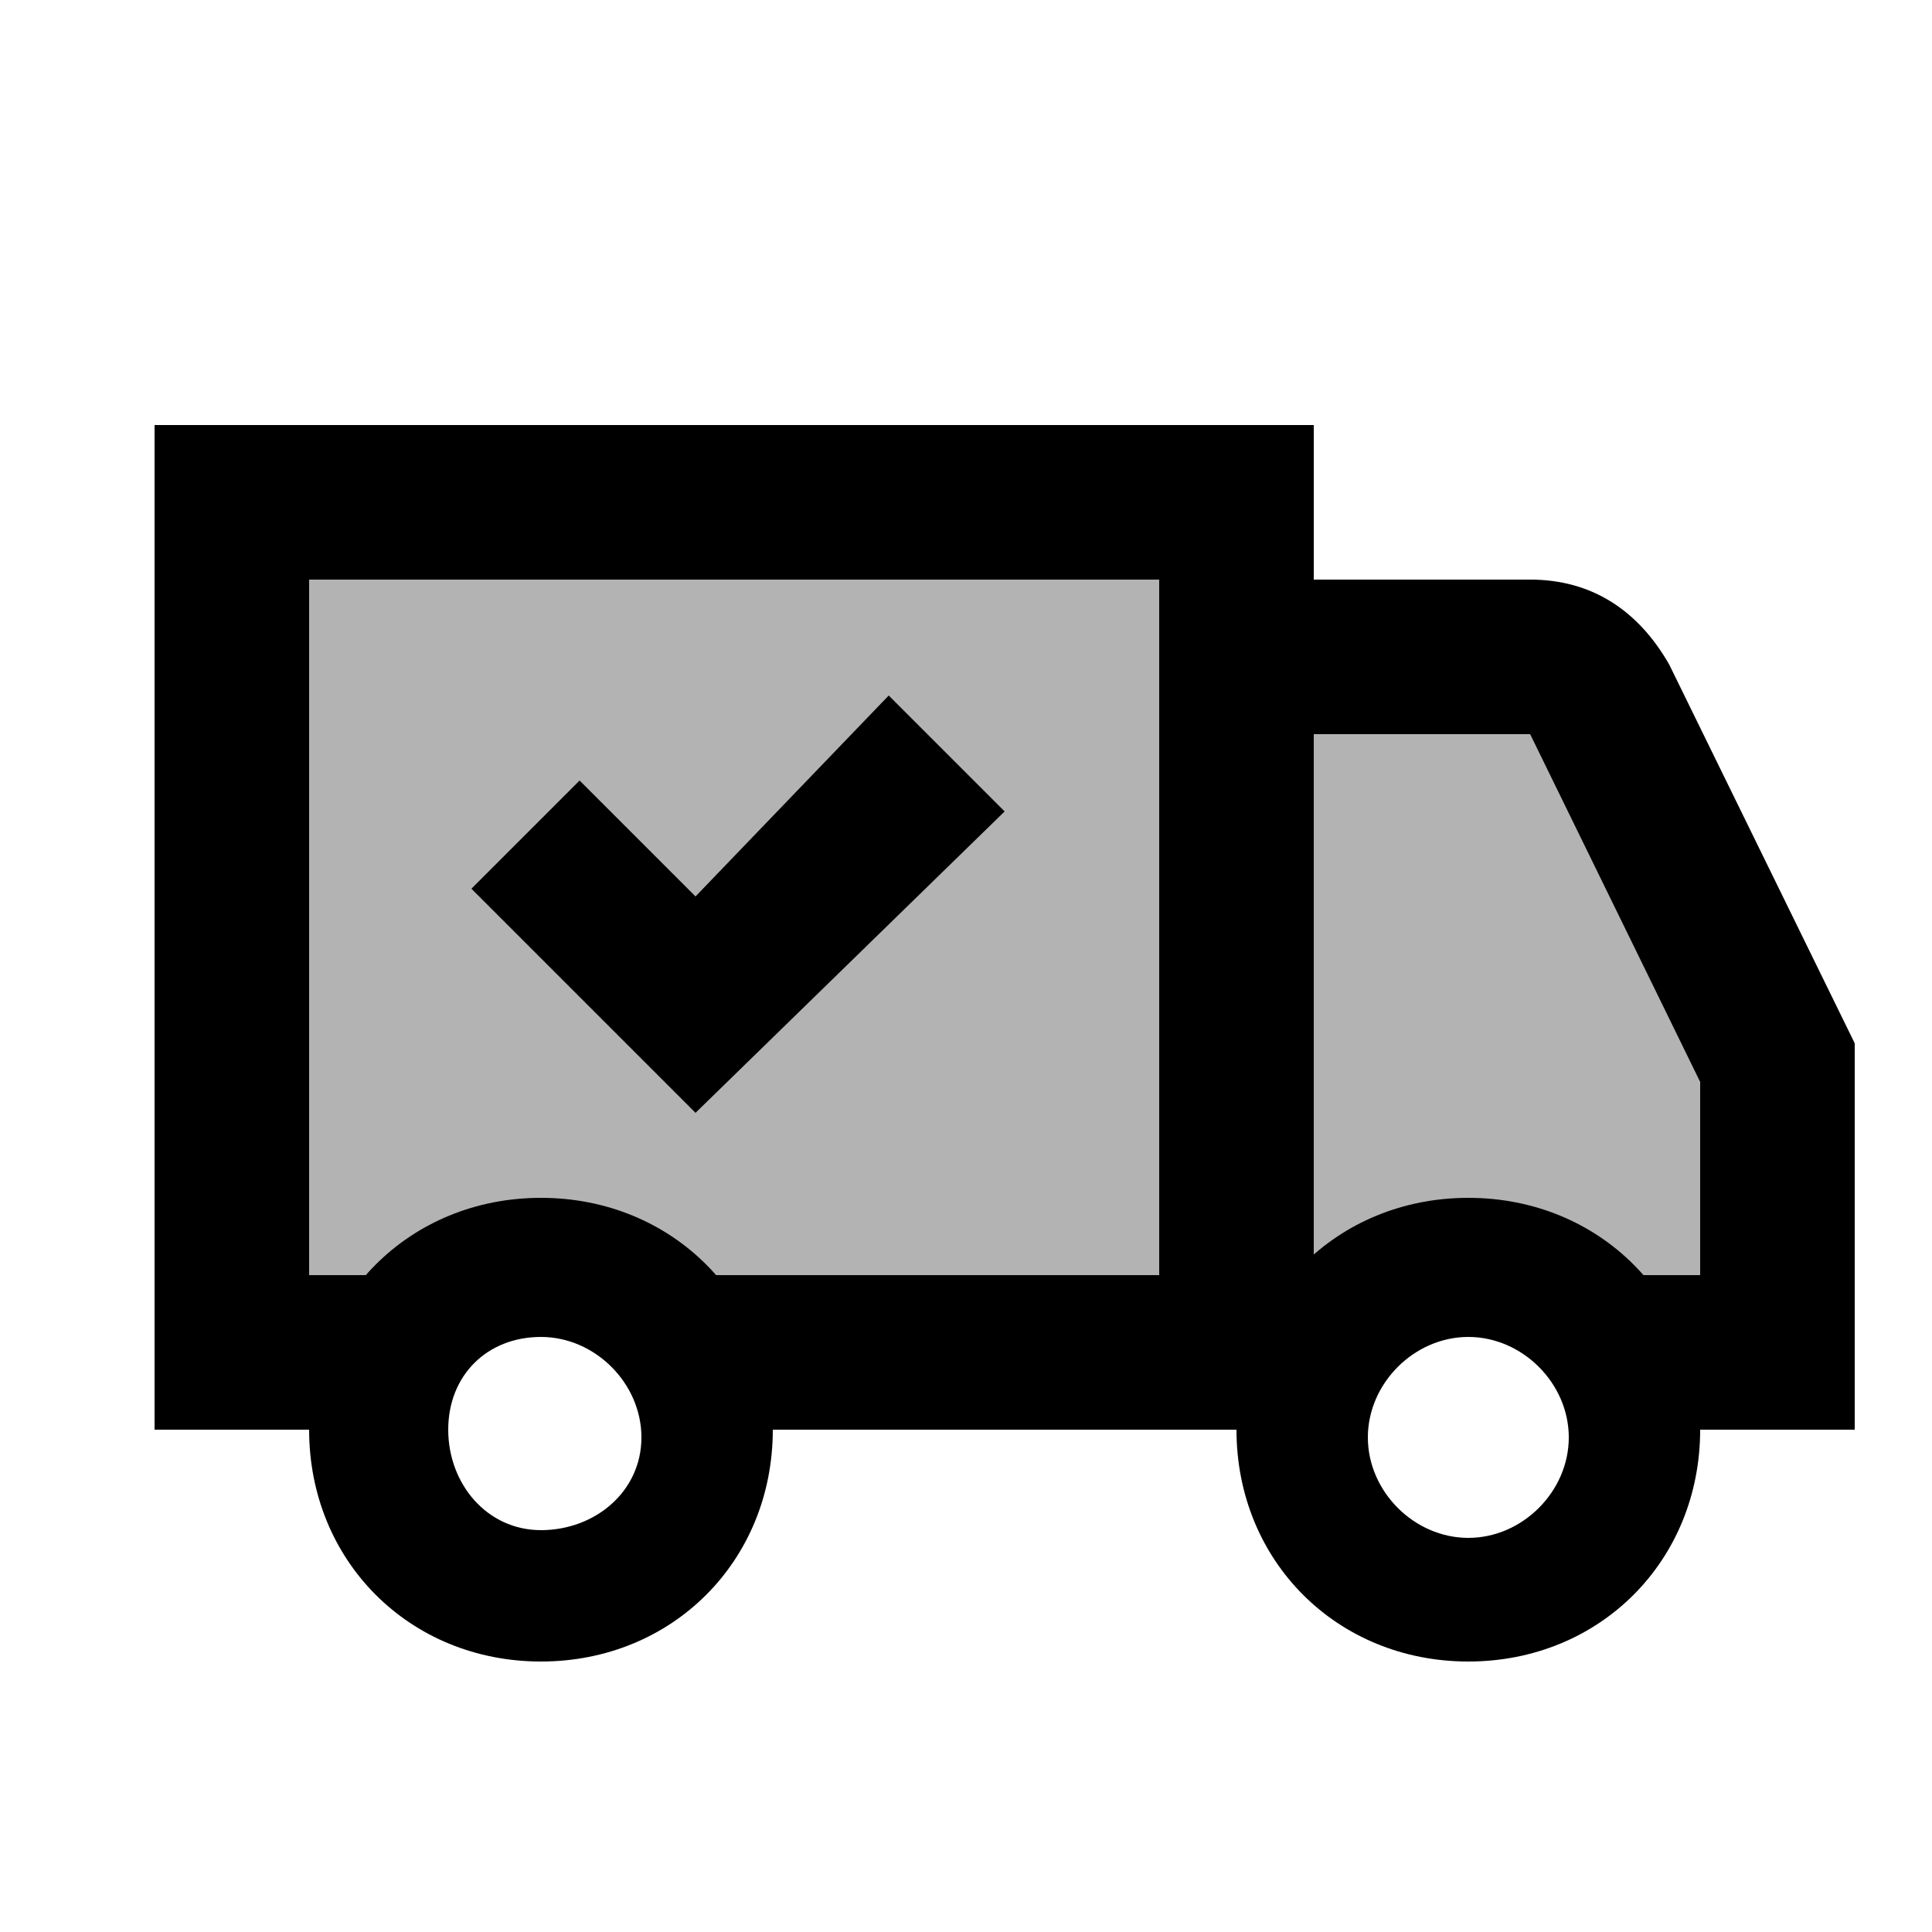 <svg width="50" height="50" viewBox="0 0 50 50" fill="none" xmlns="http://www.w3.org/2000/svg">
<path d="M38 34.6C39.4 34.6 40.6 35.8 40.6 37.2C40.6 38.6 39.4 39.8 38 39.8C36.6 39.8 35.4 38.6 35.4 37.2C35.4 35.8 36.6 34.6 38 34.6ZM38 31C34.6 31 32 33.6 32 37C32 40.4 34.6 43 38 43C41.4 43 44 40.4 44 37C44 33.6 41.4 31 38 31ZM14 34.6C15.4 34.6 16.6 35.8 16.6 37.2C16.6 38.6 15.4 39.6 14 39.6C12.6 39.6 11.6 38.4 11.6 37C11.6 35.6 12.6 34.6 14 34.6ZM14 31C10.6 31 8 33.6 8 37C8 40.4 10.6 43 14 43C17.4 43 20 40.4 20 37C20 33.6 17.4 31 14 31Z" fill="black"/>
<path d="M48 37H42V33H44V28L39.6 19H32V15H39.6C41.2 15 42.4 15.8 43.2 17.2L48 27V37Z" fill="black"/>
<path d="M4 11V37H10V33H8V15H30V33H34V11H4Z" fill="black"/>
<path d="M18 33H34V37H18V33ZM18 28.8L12.2 23L15 20.2L18 23.2L23 18L26 21L18 28.8Z" fill="black"/>
<path opacity="0.3" d="M46 33H6V13H32V17H40L46 27V33Z" fill="black"/>
</svg>
